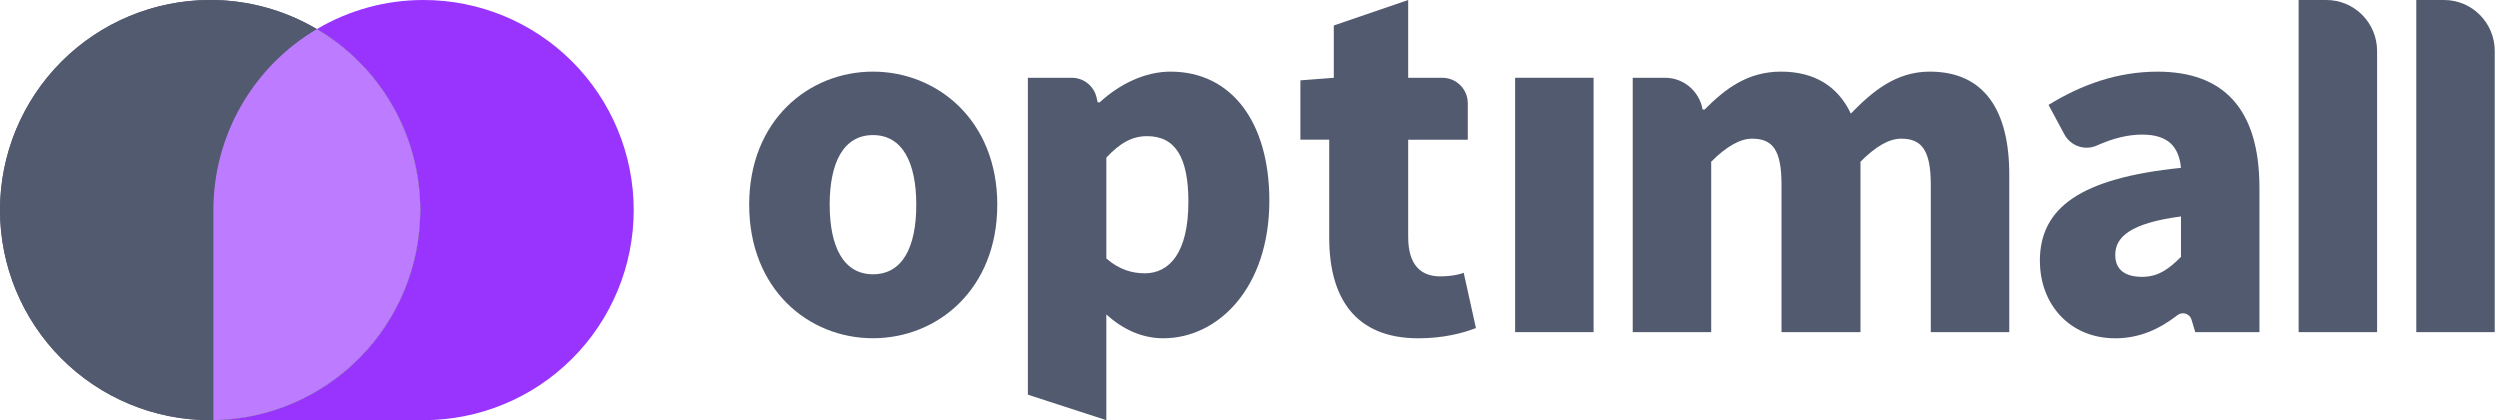 <?xml version="1.0" encoding="utf-8"?>
<svg xmlns="http://www.w3.org/2000/svg" fill="none" height="100%" overflow="visible" preserveAspectRatio="none" style="display: block;" viewBox="0 0 238 40" width="100%">
<g id="logo">
<g id="Group 4">
<path d="M40.323 1.86522e-05C36.749 -0.005 33.24 0.953 30.165 2.772C33.164 4.539 35.649 7.059 37.375 10.081C39.101 13.103 40.008 16.524 40.006 20.004C40.007 25.255 37.942 30.294 34.258 34.035C30.574 37.777 25.566 39.919 20.316 40H40.323C45.627 40 50.715 37.894 54.467 34.144C58.219 30.394 60.328 25.308 60.33 20.004C60.33 14.699 58.222 9.611 54.47 5.859C50.718 2.108 45.629 1.86522e-05 40.323 1.86522e-05Z" fill="#9934FF" id="Vector"/>
<path d="M30.165 2.772C27.09 0.953 23.581 -0.005 20.007 1.86522e-05C14.701 1.86522e-05 9.612 2.108 5.86 5.859C2.108 9.611 0 14.699 0 20.004C0.002 25.308 2.111 30.394 5.863 34.144C9.615 37.894 14.703 40 20.007 40H20.315C25.566 39.919 30.574 37.777 34.258 34.036C37.942 30.294 40.006 25.255 40.006 20.004C40.007 16.524 39.1 13.104 37.374 10.082C35.648 7.06 33.163 4.54 30.165 2.772Z" fill="#525A6F" id="Union"/>
<path d="M30.165 2.772C27.09 0.953 23.581 -0.005 20.007 1.86522e-05C14.701 1.86522e-05 9.612 2.108 5.86 5.859C2.108 9.611 0 14.699 0 20.004C0.002 25.308 2.111 30.394 5.863 34.144C9.615 37.894 14.703 40 20.007 40H20.315C25.566 39.919 30.574 37.777 34.258 34.036C37.942 30.294 40.006 25.255 40.006 20.004C40.007 16.524 39.1 13.104 37.374 10.082C35.648 7.06 33.163 4.54 30.165 2.772Z" fill="#525A6F" id="Union_2"/>
<path d="M40.006 20.004C40.007 16.524 39.1 13.104 37.374 10.081C35.648 7.059 33.163 4.54 30.165 2.772C27.165 4.538 24.677 7.057 22.95 10.079C21.222 13.102 20.314 16.523 20.316 20.004V39.999C25.566 39.919 30.574 37.776 34.258 34.035C37.942 30.294 40.007 25.254 40.006 20.004Z" fill="#BD7CFF" id="Vector_2"/>
</g>
<g id="Union_3">
<path d="M126.541 13.299V22.654L126.543 22.656C126.543 28.358 129.016 32.205 135.03 32.205C137.406 32.205 139.249 31.718 140.509 31.23L139.345 25.968C138.715 26.213 137.889 26.31 137.114 26.31C135.319 26.31 134.059 25.289 134.059 22.559V13.302H139.734V9.833C139.734 8.493 138.652 7.407 137.319 7.407H134.059V0L126.978 2.426V7.407L123.798 7.649V13.299H126.541Z" fill="#525A6F"/>
<path clip-rule="evenodd" d="M83.107 6.819C76.998 6.819 71.322 11.446 71.322 19.486C71.322 27.525 76.949 32.2 83.107 32.2C89.266 32.2 94.941 27.523 94.941 19.486C94.941 11.448 89.217 6.819 83.107 6.819ZM83.107 12.86C85.921 12.86 87.23 15.49 87.23 19.486C87.23 23.53 85.921 26.111 83.107 26.111C80.294 26.111 78.985 23.481 78.985 19.486C78.985 15.49 80.294 12.86 83.107 12.86Z" fill="#525A6F" fill-rule="evenodd"/>
<path d="M144.24 7.404H151.71V31.618H144.24V7.404Z" fill="#525A6F"/>
<path d="M158.515 7.404H155.436V31.618H162.906V15.395C164.362 13.932 165.671 13.202 166.787 13.202C168.728 13.202 169.6 14.224 169.6 17.586V31.618H177.118V15.395C178.574 13.932 179.835 13.202 180.999 13.202C182.89 13.202 183.812 14.224 183.812 17.586V31.618H191.282V16.613C191.282 10.57 188.954 6.819 183.716 6.819C180.514 6.819 178.285 8.671 176.198 10.815C174.986 8.231 172.754 6.819 169.554 6.819C166.354 6.819 164.22 8.476 162.28 10.425H162.082V10.408C161.776 8.671 160.271 7.404 158.515 7.404Z" fill="#525A6F"/>
<path clip-rule="evenodd" d="M194.194 24.847C194.194 19.731 198.124 16.955 207.629 15.98C207.436 13.983 206.417 12.814 203.944 12.814C202.558 12.814 201.171 13.161 199.611 13.857C198.467 14.367 197.121 13.894 196.525 12.785L195.02 9.988C198.172 8.04 201.616 6.822 205.4 6.822C211.609 6.822 215.099 10.281 215.099 17.882V31.62H208.989L208.636 30.437C208.462 29.854 207.762 29.636 207.284 30.01C205.557 31.349 203.654 32.205 201.377 32.205C196.962 32.205 194.199 28.891 194.199 24.849L194.194 24.847ZM207.629 24.456V20.606C202.828 21.24 201.372 22.555 201.372 24.26C201.372 25.672 202.294 26.356 203.941 26.356C205.446 26.356 206.463 25.626 207.627 24.456H207.629Z" fill="#525A6F" fill-rule="evenodd"/>
<path d="M218.83 0V31.618H226.299V4.852C226.299 2.171 224.138 0 221.469 0L218.83 0Z" fill="#525A6F"/>
<path d="M230.03 31.618V0L232.67 0C235.339 0 237.5 2.171 237.5 4.852V31.618H230.03Z" fill="#525A6F"/>
<path clip-rule="evenodd" d="M104.693 9.743C106.537 8.038 108.962 6.82 111.434 6.819C117.253 6.82 120.842 11.643 120.842 19.098C120.842 27.428 115.944 32.203 110.754 32.203C108.767 32.203 106.958 31.405 105.323 29.939V40L97.853 37.574V7.404H102.041C103.166 7.404 104.144 8.188 104.396 9.289L104.499 9.743H104.693ZM105.325 24.605C106.538 25.674 107.798 26.016 108.962 26.016L108.965 26.021C111.293 26.021 113.135 24.119 113.135 19.199C113.135 14.959 111.875 12.962 109.206 12.962C107.798 12.962 106.634 13.595 105.325 15.007V24.605Z" fill="#525A6F" fill-rule="evenodd"/>
<path d="M111.434 6.819H111.435H111.433H111.434Z" fill="#525A6F"/>
</g>
</g>
</svg>